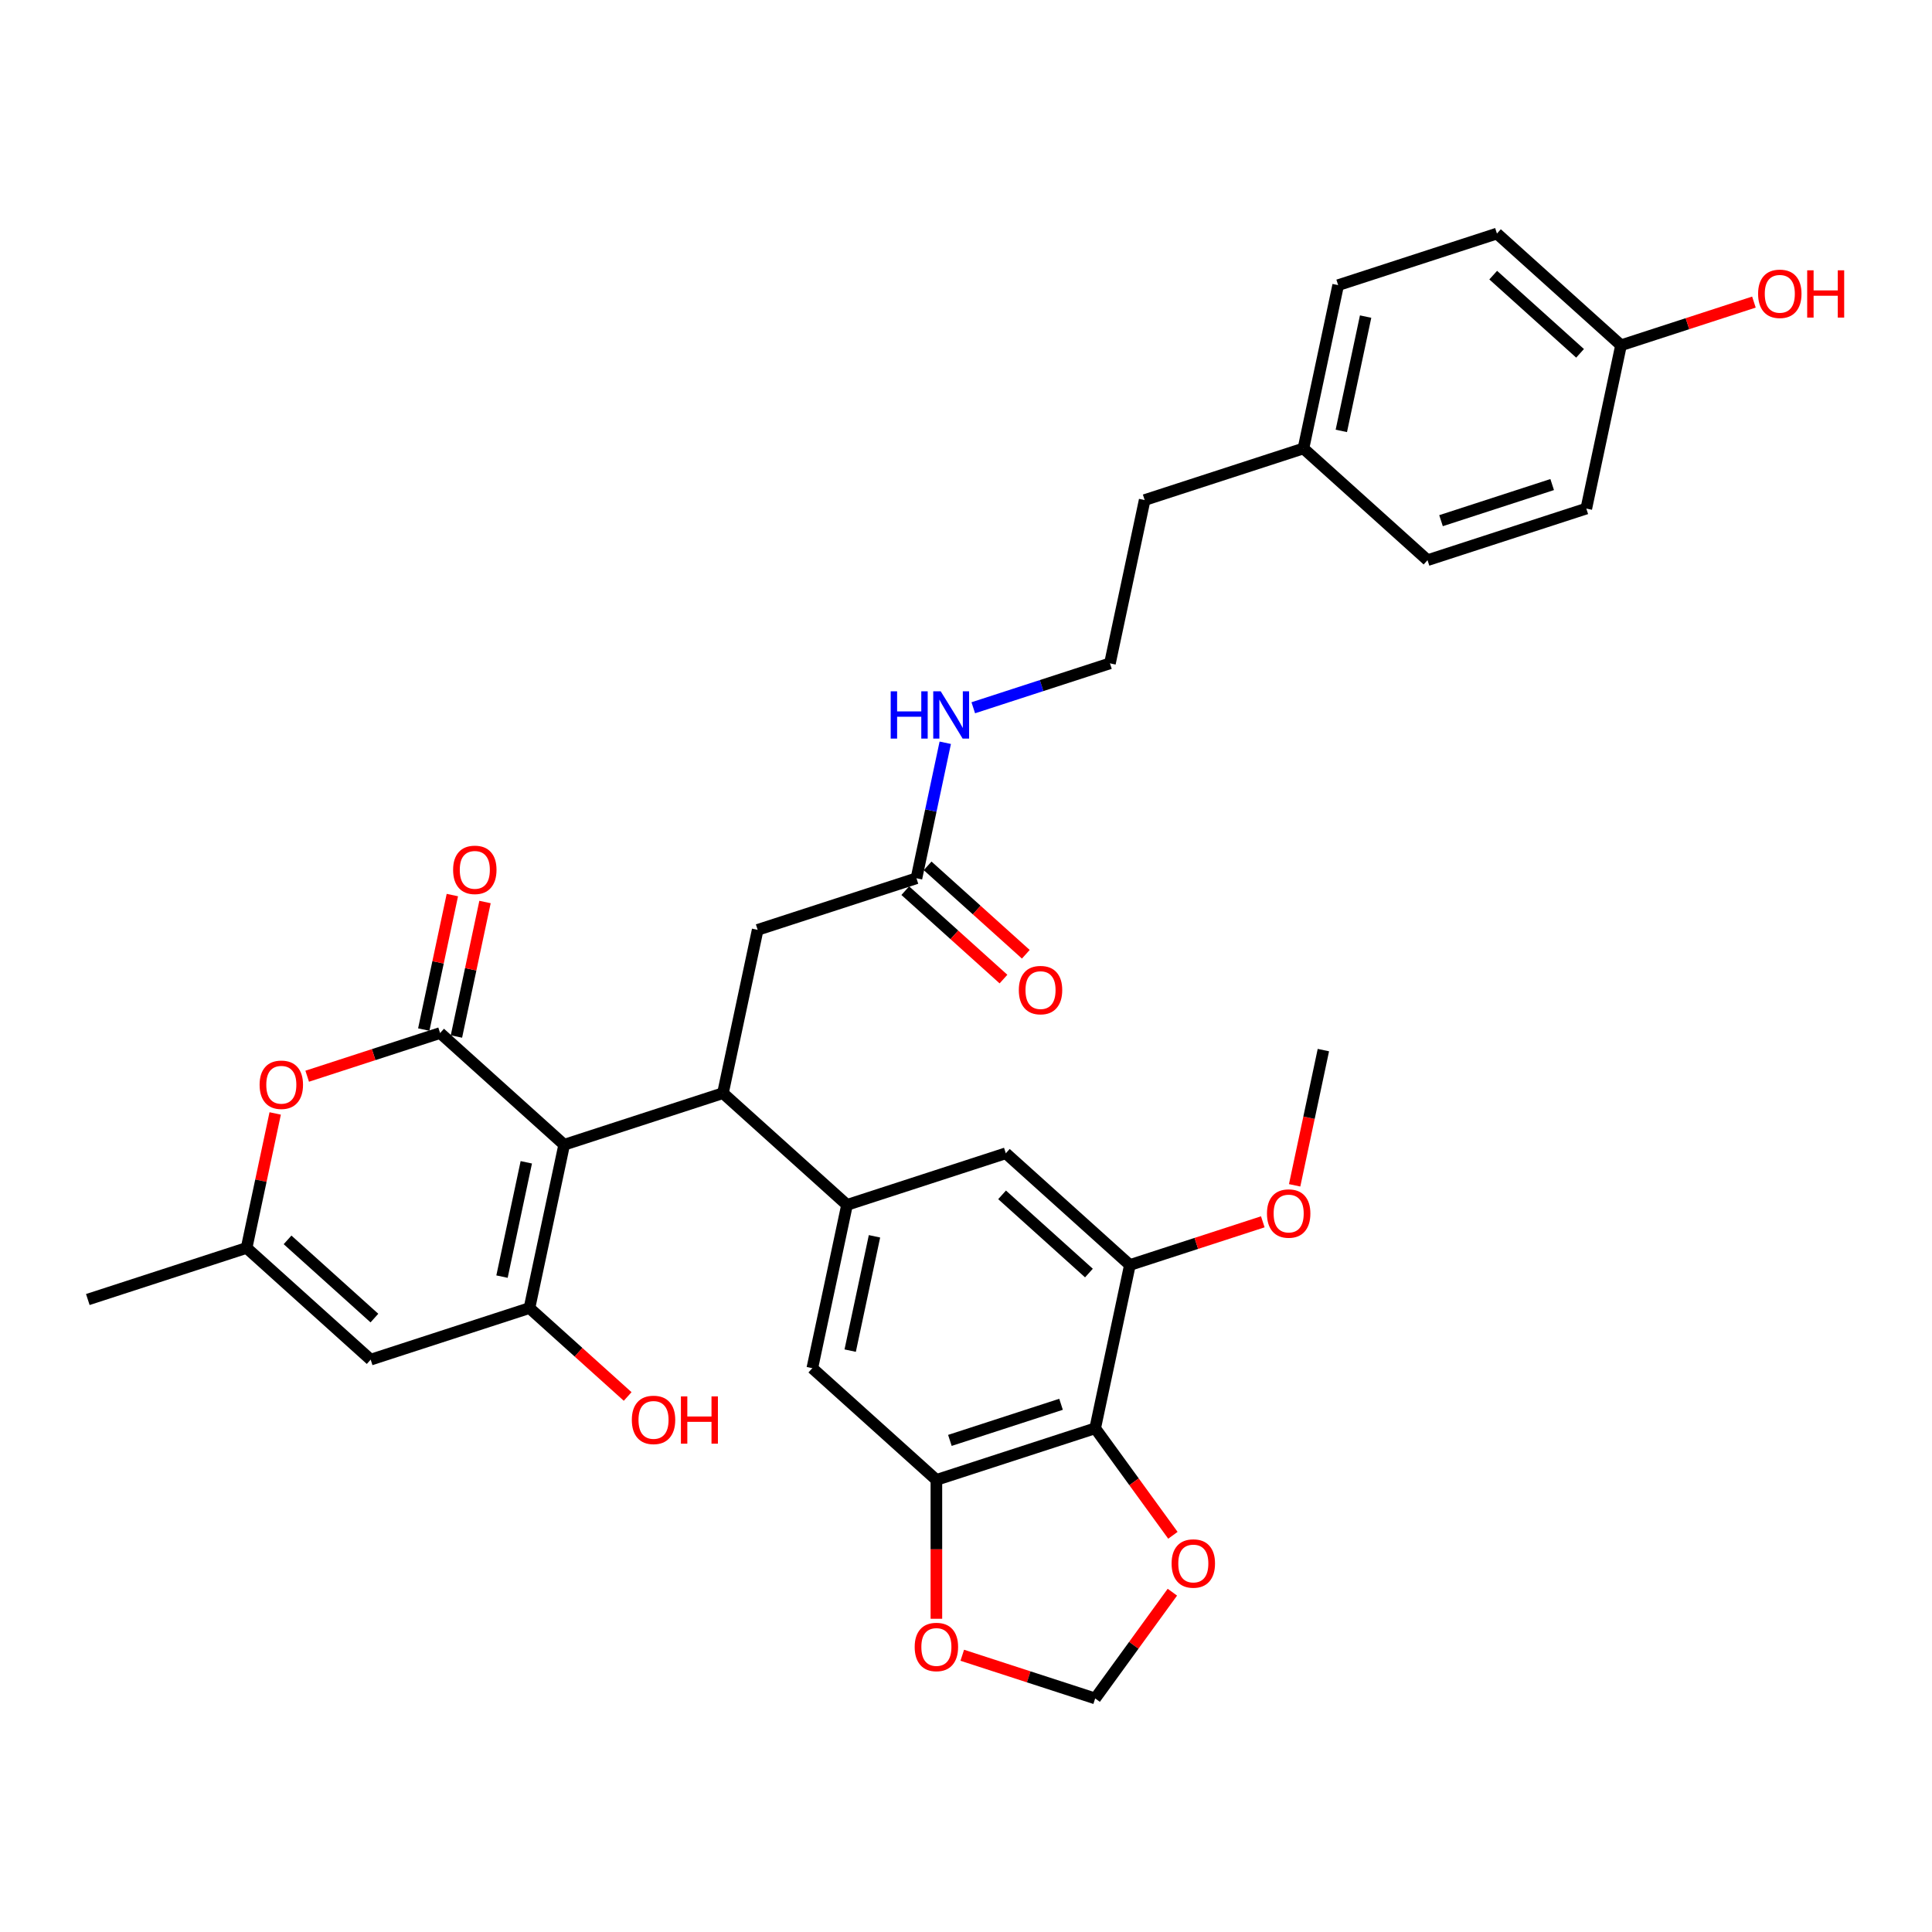<?xml version='1.0' encoding='iso-8859-1'?>
<svg version='1.1' baseProfile='full'
              xmlns='http://www.w3.org/2000/svg'
                      xmlns:rdkit='http://www.rdkit.org/xml'
                      xmlns:xlink='http://www.w3.org/1999/xlink'
                  xml:space='preserve'
width='1000px' height='1000px' viewBox='0 0 1000 1000'>
<!-- END OF HEADER -->
<rect style='opacity:1.0;fill:#FFFFFF;stroke:none' width='1000' height='1000' x='0' y='0'> </rect>
<path class='bond-0' d='M 292.015,592.52 L 227.795,534.696' style='fill:none;fill-rule:evenodd;stroke:#000000;stroke-width:6px;stroke-linecap:butt;stroke-linejoin:miter;stroke-opacity:1' />
<path class='bond-1' d='M 292.015,592.52 L 274.048,677.048' style='fill:none;fill-rule:evenodd;stroke:#000000;stroke-width:6px;stroke-linecap:butt;stroke-linejoin:miter;stroke-opacity:1' />
<path class='bond-1' d='M 272.414,601.606 L 259.837,660.775' style='fill:none;fill-rule:evenodd;stroke:#000000;stroke-width:6px;stroke-linecap:butt;stroke-linejoin:miter;stroke-opacity:1' />
<path class='bond-2' d='M 292.015,592.52 L 374.202,565.816' style='fill:none;fill-rule:evenodd;stroke:#000000;stroke-width:6px;stroke-linecap:butt;stroke-linejoin:miter;stroke-opacity:1' />
<path class='bond-5' d='M 227.795,534.696 L 193.399,545.872' style='fill:none;fill-rule:evenodd;stroke:#000000;stroke-width:6px;stroke-linecap:butt;stroke-linejoin:miter;stroke-opacity:1' />
<path class='bond-5' d='M 193.399,545.872 L 159.003,557.048' style='fill:none;fill-rule:evenodd;stroke:#FF0000;stroke-width:6px;stroke-linecap:butt;stroke-linejoin:miter;stroke-opacity:1' />
<path class='bond-16' d='M 236.248,536.493 L 243.646,501.687' style='fill:none;fill-rule:evenodd;stroke:#000000;stroke-width:6px;stroke-linecap:butt;stroke-linejoin:miter;stroke-opacity:1' />
<path class='bond-16' d='M 243.646,501.687 L 251.044,466.881' style='fill:none;fill-rule:evenodd;stroke:#FF0000;stroke-width:6px;stroke-linecap:butt;stroke-linejoin:miter;stroke-opacity:1' />
<path class='bond-16' d='M 219.342,532.9 L 226.741,498.093' style='fill:none;fill-rule:evenodd;stroke:#000000;stroke-width:6px;stroke-linecap:butt;stroke-linejoin:miter;stroke-opacity:1' />
<path class='bond-16' d='M 226.741,498.093 L 234.139,463.287' style='fill:none;fill-rule:evenodd;stroke:#FF0000;stroke-width:6px;stroke-linecap:butt;stroke-linejoin:miter;stroke-opacity:1' />
<path class='bond-4' d='M 274.048,677.048 L 191.861,703.752' style='fill:none;fill-rule:evenodd;stroke:#000000;stroke-width:6px;stroke-linecap:butt;stroke-linejoin:miter;stroke-opacity:1' />
<path class='bond-19' d='M 274.048,677.048 L 299.461,699.93' style='fill:none;fill-rule:evenodd;stroke:#000000;stroke-width:6px;stroke-linecap:butt;stroke-linejoin:miter;stroke-opacity:1' />
<path class='bond-19' d='M 299.461,699.93 L 324.873,722.811' style='fill:none;fill-rule:evenodd;stroke:#FF0000;stroke-width:6px;stroke-linecap:butt;stroke-linejoin:miter;stroke-opacity:1' />
<path class='bond-3' d='M 374.202,565.816 L 438.422,623.64' style='fill:none;fill-rule:evenodd;stroke:#000000;stroke-width:6px;stroke-linecap:butt;stroke-linejoin:miter;stroke-opacity:1' />
<path class='bond-12' d='M 374.202,565.816 L 392.169,481.288' style='fill:none;fill-rule:evenodd;stroke:#000000;stroke-width:6px;stroke-linecap:butt;stroke-linejoin:miter;stroke-opacity:1' />
<path class='bond-10' d='M 438.422,623.64 L 420.455,708.168' style='fill:none;fill-rule:evenodd;stroke:#000000;stroke-width:6px;stroke-linecap:butt;stroke-linejoin:miter;stroke-opacity:1' />
<path class='bond-10' d='M 452.632,639.912 L 440.055,699.082' style='fill:none;fill-rule:evenodd;stroke:#000000;stroke-width:6px;stroke-linecap:butt;stroke-linejoin:miter;stroke-opacity:1' />
<path class='bond-11' d='M 438.422,623.64 L 520.608,596.936' style='fill:none;fill-rule:evenodd;stroke:#000000;stroke-width:6px;stroke-linecap:butt;stroke-linejoin:miter;stroke-opacity:1' />
<path class='bond-33' d='M 191.861,703.752 L 127.641,645.928' style='fill:none;fill-rule:evenodd;stroke:#000000;stroke-width:6px;stroke-linecap:butt;stroke-linejoin:miter;stroke-opacity:1' />
<path class='bond-33' d='M 193.793,682.235 L 148.839,641.758' style='fill:none;fill-rule:evenodd;stroke:#000000;stroke-width:6px;stroke-linecap:butt;stroke-linejoin:miter;stroke-opacity:1' />
<path class='bond-8' d='M 142.438,576.316 L 135.04,611.122' style='fill:none;fill-rule:evenodd;stroke:#FF0000;stroke-width:6px;stroke-linecap:butt;stroke-linejoin:miter;stroke-opacity:1' />
<path class='bond-8' d='M 135.04,611.122 L 127.641,645.928' style='fill:none;fill-rule:evenodd;stroke:#000000;stroke-width:6px;stroke-linecap:butt;stroke-linejoin:miter;stroke-opacity:1' />
<path class='bond-6' d='M 566.861,739.287 L 484.674,765.992' style='fill:none;fill-rule:evenodd;stroke:#000000;stroke-width:6px;stroke-linecap:butt;stroke-linejoin:miter;stroke-opacity:1' />
<path class='bond-6' d='M 549.192,726.856 L 491.662,745.549' style='fill:none;fill-rule:evenodd;stroke:#000000;stroke-width:6px;stroke-linecap:butt;stroke-linejoin:miter;stroke-opacity:1' />
<path class='bond-13' d='M 566.861,739.287 L 586.978,766.976' style='fill:none;fill-rule:evenodd;stroke:#000000;stroke-width:6px;stroke-linecap:butt;stroke-linejoin:miter;stroke-opacity:1' />
<path class='bond-13' d='M 586.978,766.976 L 607.095,794.664' style='fill:none;fill-rule:evenodd;stroke:#FF0000;stroke-width:6px;stroke-linecap:butt;stroke-linejoin:miter;stroke-opacity:1' />
<path class='bond-34' d='M 566.861,739.287 L 584.828,654.76' style='fill:none;fill-rule:evenodd;stroke:#000000;stroke-width:6px;stroke-linecap:butt;stroke-linejoin:miter;stroke-opacity:1' />
<path class='bond-7' d='M 484.674,765.992 L 420.455,708.168' style='fill:none;fill-rule:evenodd;stroke:#000000;stroke-width:6px;stroke-linecap:butt;stroke-linejoin:miter;stroke-opacity:1' />
<path class='bond-15' d='M 484.674,765.992 L 484.674,801.932' style='fill:none;fill-rule:evenodd;stroke:#000000;stroke-width:6px;stroke-linecap:butt;stroke-linejoin:miter;stroke-opacity:1' />
<path class='bond-15' d='M 484.674,801.932 L 484.674,837.873' style='fill:none;fill-rule:evenodd;stroke:#FF0000;stroke-width:6px;stroke-linecap:butt;stroke-linejoin:miter;stroke-opacity:1' />
<path class='bond-30' d='M 127.641,645.928 L 45.455,672.632' style='fill:none;fill-rule:evenodd;stroke:#000000;stroke-width:6px;stroke-linecap:butt;stroke-linejoin:miter;stroke-opacity:1' />
<path class='bond-9' d='M 584.828,654.76 L 520.608,596.936' style='fill:none;fill-rule:evenodd;stroke:#000000;stroke-width:6px;stroke-linecap:butt;stroke-linejoin:miter;stroke-opacity:1' />
<path class='bond-9' d='M 563.63,658.93 L 518.677,618.453' style='fill:none;fill-rule:evenodd;stroke:#000000;stroke-width:6px;stroke-linecap:butt;stroke-linejoin:miter;stroke-opacity:1' />
<path class='bond-21' d='M 584.828,654.76 L 619.224,643.584' style='fill:none;fill-rule:evenodd;stroke:#000000;stroke-width:6px;stroke-linecap:butt;stroke-linejoin:miter;stroke-opacity:1' />
<path class='bond-21' d='M 619.224,643.584 L 653.62,632.408' style='fill:none;fill-rule:evenodd;stroke:#FF0000;stroke-width:6px;stroke-linecap:butt;stroke-linejoin:miter;stroke-opacity:1' />
<path class='bond-14' d='M 392.169,481.288 L 474.355,454.584' style='fill:none;fill-rule:evenodd;stroke:#000000;stroke-width:6px;stroke-linecap:butt;stroke-linejoin:miter;stroke-opacity:1' />
<path class='bond-35' d='M 606.819,824.115 L 586.84,851.614' style='fill:none;fill-rule:evenodd;stroke:#FF0000;stroke-width:6px;stroke-linecap:butt;stroke-linejoin:miter;stroke-opacity:1' />
<path class='bond-35' d='M 586.84,851.614 L 566.861,879.112' style='fill:none;fill-rule:evenodd;stroke:#000000;stroke-width:6px;stroke-linecap:butt;stroke-linejoin:miter;stroke-opacity:1' />
<path class='bond-18' d='M 468.573,461.006 L 493.986,483.888' style='fill:none;fill-rule:evenodd;stroke:#000000;stroke-width:6px;stroke-linecap:butt;stroke-linejoin:miter;stroke-opacity:1' />
<path class='bond-18' d='M 493.986,483.888 L 519.398,506.769' style='fill:none;fill-rule:evenodd;stroke:#FF0000;stroke-width:6px;stroke-linecap:butt;stroke-linejoin:miter;stroke-opacity:1' />
<path class='bond-18' d='M 480.138,448.162 L 505.55,471.044' style='fill:none;fill-rule:evenodd;stroke:#000000;stroke-width:6px;stroke-linecap:butt;stroke-linejoin:miter;stroke-opacity:1' />
<path class='bond-18' d='M 505.55,471.044 L 530.963,493.925' style='fill:none;fill-rule:evenodd;stroke:#FF0000;stroke-width:6px;stroke-linecap:butt;stroke-linejoin:miter;stroke-opacity:1' />
<path class='bond-20' d='M 474.355,454.584 L 481.809,419.519' style='fill:none;fill-rule:evenodd;stroke:#000000;stroke-width:6px;stroke-linecap:butt;stroke-linejoin:miter;stroke-opacity:1' />
<path class='bond-20' d='M 481.809,419.519 L 489.262,384.453' style='fill:none;fill-rule:evenodd;stroke:#0000FF;stroke-width:6px;stroke-linecap:butt;stroke-linejoin:miter;stroke-opacity:1' />
<path class='bond-17' d='M 498.069,856.76 L 532.465,867.936' style='fill:none;fill-rule:evenodd;stroke:#FF0000;stroke-width:6px;stroke-linecap:butt;stroke-linejoin:miter;stroke-opacity:1' />
<path class='bond-17' d='M 532.465,867.936 L 566.861,879.112' style='fill:none;fill-rule:evenodd;stroke:#000000;stroke-width:6px;stroke-linecap:butt;stroke-linejoin:miter;stroke-opacity:1' />
<path class='bond-28' d='M 503.764,366.339 L 539.137,354.845' style='fill:none;fill-rule:evenodd;stroke:#0000FF;stroke-width:6px;stroke-linecap:butt;stroke-linejoin:miter;stroke-opacity:1' />
<path class='bond-28' d='M 539.137,354.845 L 574.509,343.352' style='fill:none;fill-rule:evenodd;stroke:#000000;stroke-width:6px;stroke-linecap:butt;stroke-linejoin:miter;stroke-opacity:1' />
<path class='bond-32' d='M 670.105,613.52 L 677.543,578.524' style='fill:none;fill-rule:evenodd;stroke:#FF0000;stroke-width:6px;stroke-linecap:butt;stroke-linejoin:miter;stroke-opacity:1' />
<path class='bond-32' d='M 677.543,578.524 L 684.982,543.528' style='fill:none;fill-rule:evenodd;stroke:#000000;stroke-width:6px;stroke-linecap:butt;stroke-linejoin:miter;stroke-opacity:1' />
<path class='bond-22' d='M 839.037,178.712 L 774.817,120.888' style='fill:none;fill-rule:evenodd;stroke:#000000;stroke-width:6px;stroke-linecap:butt;stroke-linejoin:miter;stroke-opacity:1' />
<path class='bond-22' d='M 817.839,182.882 L 772.885,142.406' style='fill:none;fill-rule:evenodd;stroke:#000000;stroke-width:6px;stroke-linecap:butt;stroke-linejoin:miter;stroke-opacity:1' />
<path class='bond-29' d='M 839.037,178.712 L 873.433,167.536' style='fill:none;fill-rule:evenodd;stroke:#000000;stroke-width:6px;stroke-linecap:butt;stroke-linejoin:miter;stroke-opacity:1' />
<path class='bond-29' d='M 873.433,167.536 L 907.829,156.36' style='fill:none;fill-rule:evenodd;stroke:#FF0000;stroke-width:6px;stroke-linecap:butt;stroke-linejoin:miter;stroke-opacity:1' />
<path class='bond-36' d='M 839.037,178.712 L 821.07,263.24' style='fill:none;fill-rule:evenodd;stroke:#000000;stroke-width:6px;stroke-linecap:butt;stroke-linejoin:miter;stroke-opacity:1' />
<path class='bond-23' d='M 674.663,232.12 L 592.476,258.824' style='fill:none;fill-rule:evenodd;stroke:#000000;stroke-width:6px;stroke-linecap:butt;stroke-linejoin:miter;stroke-opacity:1' />
<path class='bond-26' d='M 674.663,232.12 L 738.883,289.944' style='fill:none;fill-rule:evenodd;stroke:#000000;stroke-width:6px;stroke-linecap:butt;stroke-linejoin:miter;stroke-opacity:1' />
<path class='bond-27' d='M 674.663,232.12 L 692.63,147.592' style='fill:none;fill-rule:evenodd;stroke:#000000;stroke-width:6px;stroke-linecap:butt;stroke-linejoin:miter;stroke-opacity:1' />
<path class='bond-27' d='M 694.264,223.034 L 706.84,163.865' style='fill:none;fill-rule:evenodd;stroke:#000000;stroke-width:6px;stroke-linecap:butt;stroke-linejoin:miter;stroke-opacity:1' />
<path class='bond-24' d='M 821.07,263.24 L 738.883,289.944' style='fill:none;fill-rule:evenodd;stroke:#000000;stroke-width:6px;stroke-linecap:butt;stroke-linejoin:miter;stroke-opacity:1' />
<path class='bond-24' d='M 803.401,250.808 L 745.87,269.501' style='fill:none;fill-rule:evenodd;stroke:#000000;stroke-width:6px;stroke-linecap:butt;stroke-linejoin:miter;stroke-opacity:1' />
<path class='bond-25' d='M 774.817,120.888 L 692.63,147.592' style='fill:none;fill-rule:evenodd;stroke:#000000;stroke-width:6px;stroke-linecap:butt;stroke-linejoin:miter;stroke-opacity:1' />
<path class='bond-31' d='M 574.509,343.352 L 592.476,258.824' style='fill:none;fill-rule:evenodd;stroke:#000000;stroke-width:6px;stroke-linecap:butt;stroke-linejoin:miter;stroke-opacity:1' />
<path  class='atom-6' d='M 134.374 561.47
Q 134.374 555.593, 137.278 552.309
Q 140.181 549.026, 145.608 549.026
Q 151.035 549.026, 153.939 552.309
Q 156.842 555.593, 156.842 561.47
Q 156.842 567.415, 153.904 570.803
Q 150.966 574.156, 145.608 574.156
Q 140.216 574.156, 137.278 570.803
Q 134.374 567.45, 134.374 561.47
M 145.608 571.39
Q 149.341 571.39, 151.346 568.901
Q 153.386 566.378, 153.386 561.47
Q 153.386 556.665, 151.346 554.245
Q 149.341 551.791, 145.608 551.791
Q 141.875 551.791, 139.836 554.211
Q 137.831 556.63, 137.831 561.47
Q 137.831 566.413, 139.836 568.901
Q 141.875 571.39, 145.608 571.39
' fill='#FF0000'/>
<path  class='atom-14' d='M 606.421 809.269
Q 606.421 803.393, 609.325 800.109
Q 612.228 796.825, 617.655 796.825
Q 623.082 796.825, 625.986 800.109
Q 628.89 803.393, 628.89 809.269
Q 628.89 815.214, 625.951 818.602
Q 623.013 821.955, 617.655 821.955
Q 612.263 821.955, 609.325 818.602
Q 606.421 815.249, 606.421 809.269
M 617.655 819.189
Q 621.389 819.189, 623.393 816.701
Q 625.433 814.177, 625.433 809.269
Q 625.433 804.464, 623.393 802.044
Q 621.389 799.59, 617.655 799.59
Q 613.922 799.59, 611.883 802.01
Q 609.878 804.43, 609.878 809.269
Q 609.878 814.212, 611.883 816.701
Q 613.922 819.189, 617.655 819.189
' fill='#FF0000'/>
<path  class='atom-16' d='M 473.44 852.477
Q 473.44 846.601, 476.344 843.317
Q 479.247 840.033, 484.674 840.033
Q 490.101 840.033, 493.005 843.317
Q 495.909 846.601, 495.909 852.477
Q 495.909 858.422, 492.97 861.81
Q 490.032 865.163, 484.674 865.163
Q 479.282 865.163, 476.344 861.81
Q 473.44 858.457, 473.44 852.477
M 484.674 862.398
Q 488.408 862.398, 490.412 859.909
Q 492.452 857.385, 492.452 852.477
Q 492.452 847.672, 490.412 845.253
Q 488.408 842.798, 484.674 842.798
Q 480.941 842.798, 478.902 845.218
Q 476.897 847.638, 476.897 852.477
Q 476.897 857.42, 478.902 859.909
Q 480.941 862.398, 484.674 862.398
' fill='#FF0000'/>
<path  class='atom-17' d='M 234.528 450.238
Q 234.528 444.361, 237.432 441.077
Q 240.335 437.794, 245.762 437.794
Q 251.189 437.794, 254.093 441.077
Q 256.996 444.361, 256.996 450.238
Q 256.996 456.183, 254.058 459.571
Q 251.12 462.924, 245.762 462.924
Q 240.37 462.924, 237.432 459.571
Q 234.528 456.218, 234.528 450.238
M 245.762 460.158
Q 249.495 460.158, 251.5 457.669
Q 253.54 455.146, 253.54 450.238
Q 253.54 445.433, 251.5 443.013
Q 249.495 440.559, 245.762 440.559
Q 242.029 440.559, 239.989 442.979
Q 237.985 445.398, 237.985 450.238
Q 237.985 455.181, 239.989 457.669
Q 242.029 460.158, 245.762 460.158
' fill='#FF0000'/>
<path  class='atom-19' d='M 527.341 512.477
Q 527.341 506.601, 530.245 503.317
Q 533.148 500.033, 538.575 500.033
Q 544.002 500.033, 546.906 503.317
Q 549.809 506.601, 549.809 512.477
Q 549.809 518.422, 546.871 521.81
Q 543.933 525.163, 538.575 525.163
Q 533.183 525.163, 530.245 521.81
Q 527.341 518.457, 527.341 512.477
M 538.575 522.398
Q 542.308 522.398, 544.313 519.909
Q 546.353 517.385, 546.353 512.477
Q 546.353 507.672, 544.313 505.253
Q 542.308 502.798, 538.575 502.798
Q 534.842 502.798, 532.803 505.218
Q 530.798 507.638, 530.798 512.477
Q 530.798 517.42, 532.803 519.909
Q 534.842 522.398, 538.575 522.398
' fill='#FF0000'/>
<path  class='atom-20' d='M 327.034 734.941
Q 327.034 729.065, 329.937 725.781
Q 332.841 722.497, 338.268 722.497
Q 343.695 722.497, 346.598 725.781
Q 349.502 729.065, 349.502 734.941
Q 349.502 740.886, 346.564 744.274
Q 343.626 747.627, 338.268 747.627
Q 332.875 747.627, 329.937 744.274
Q 327.034 740.921, 327.034 734.941
M 338.268 744.862
Q 342.001 744.862, 344.006 742.373
Q 346.045 739.849, 346.045 734.941
Q 346.045 730.136, 344.006 727.717
Q 342.001 725.262, 338.268 725.262
Q 334.535 725.262, 332.495 727.682
Q 330.49 730.102, 330.49 734.941
Q 330.49 739.884, 332.495 742.373
Q 334.535 744.862, 338.268 744.862
' fill='#FF0000'/>
<path  class='atom-20' d='M 352.44 722.774
L 355.758 722.774
L 355.758 733.178
L 368.272 733.178
L 368.272 722.774
L 371.59 722.774
L 371.59 747.247
L 368.272 747.247
L 368.272 735.943
L 355.758 735.943
L 355.758 747.247
L 352.44 747.247
L 352.44 722.774
' fill='#FF0000'/>
<path  class='atom-21' d='M 461.022 357.82
L 464.341 357.82
L 464.341 368.224
L 476.854 368.224
L 476.854 357.82
L 480.172 357.82
L 480.172 382.293
L 476.854 382.293
L 476.854 370.989
L 464.341 370.989
L 464.341 382.293
L 461.022 382.293
L 461.022 357.82
' fill='#0000FF'/>
<path  class='atom-21' d='M 486.913 357.82
L 494.932 370.782
Q 495.727 372.061, 497.006 374.377
Q 498.285 376.693, 498.354 376.831
L 498.354 357.82
L 501.604 357.82
L 501.604 382.293
L 498.251 382.293
L 489.644 368.12
Q 488.641 366.461, 487.57 364.56
Q 486.533 362.659, 486.221 362.071
L 486.221 382.293
L 483.041 382.293
L 483.041 357.82
L 486.913 357.82
' fill='#0000FF'/>
<path  class='atom-22' d='M 655.781 628.125
Q 655.781 622.248, 658.684 618.964
Q 661.588 615.681, 667.015 615.681
Q 672.442 615.681, 675.345 618.964
Q 678.249 622.248, 678.249 628.125
Q 678.249 634.07, 675.311 637.458
Q 672.373 640.81, 667.015 640.81
Q 661.623 640.81, 658.684 637.458
Q 655.781 634.105, 655.781 628.125
M 667.015 638.045
Q 670.748 638.045, 672.753 635.556
Q 674.792 633.033, 674.792 628.125
Q 674.792 623.32, 672.753 620.9
Q 670.748 618.446, 667.015 618.446
Q 663.282 618.446, 661.242 620.866
Q 659.237 623.285, 659.237 628.125
Q 659.237 633.068, 661.242 635.556
Q 663.282 638.045, 667.015 638.045
' fill='#FF0000'/>
<path  class='atom-30' d='M 909.989 152.077
Q 909.989 146.201, 912.893 142.917
Q 915.796 139.633, 921.223 139.633
Q 926.65 139.633, 929.554 142.917
Q 932.457 146.201, 932.457 152.077
Q 932.457 158.022, 929.519 161.41
Q 926.581 164.763, 921.223 164.763
Q 915.831 164.763, 912.893 161.41
Q 909.989 158.057, 909.989 152.077
M 921.223 161.997
Q 924.957 161.997, 926.961 159.509
Q 929.001 156.985, 929.001 152.077
Q 929.001 147.272, 926.961 144.852
Q 924.957 142.398, 921.223 142.398
Q 917.49 142.398, 915.451 144.818
Q 913.446 147.238, 913.446 152.077
Q 913.446 157.02, 915.451 159.509
Q 917.49 161.997, 921.223 161.997
' fill='#FF0000'/>
<path  class='atom-30' d='M 935.396 139.909
L 938.714 139.909
L 938.714 150.314
L 951.227 150.314
L 951.227 139.909
L 954.545 139.909
L 954.545 164.383
L 951.227 164.383
L 951.227 153.079
L 938.714 153.079
L 938.714 164.383
L 935.396 164.383
L 935.396 139.909
' fill='#FF0000'/>
</svg>
